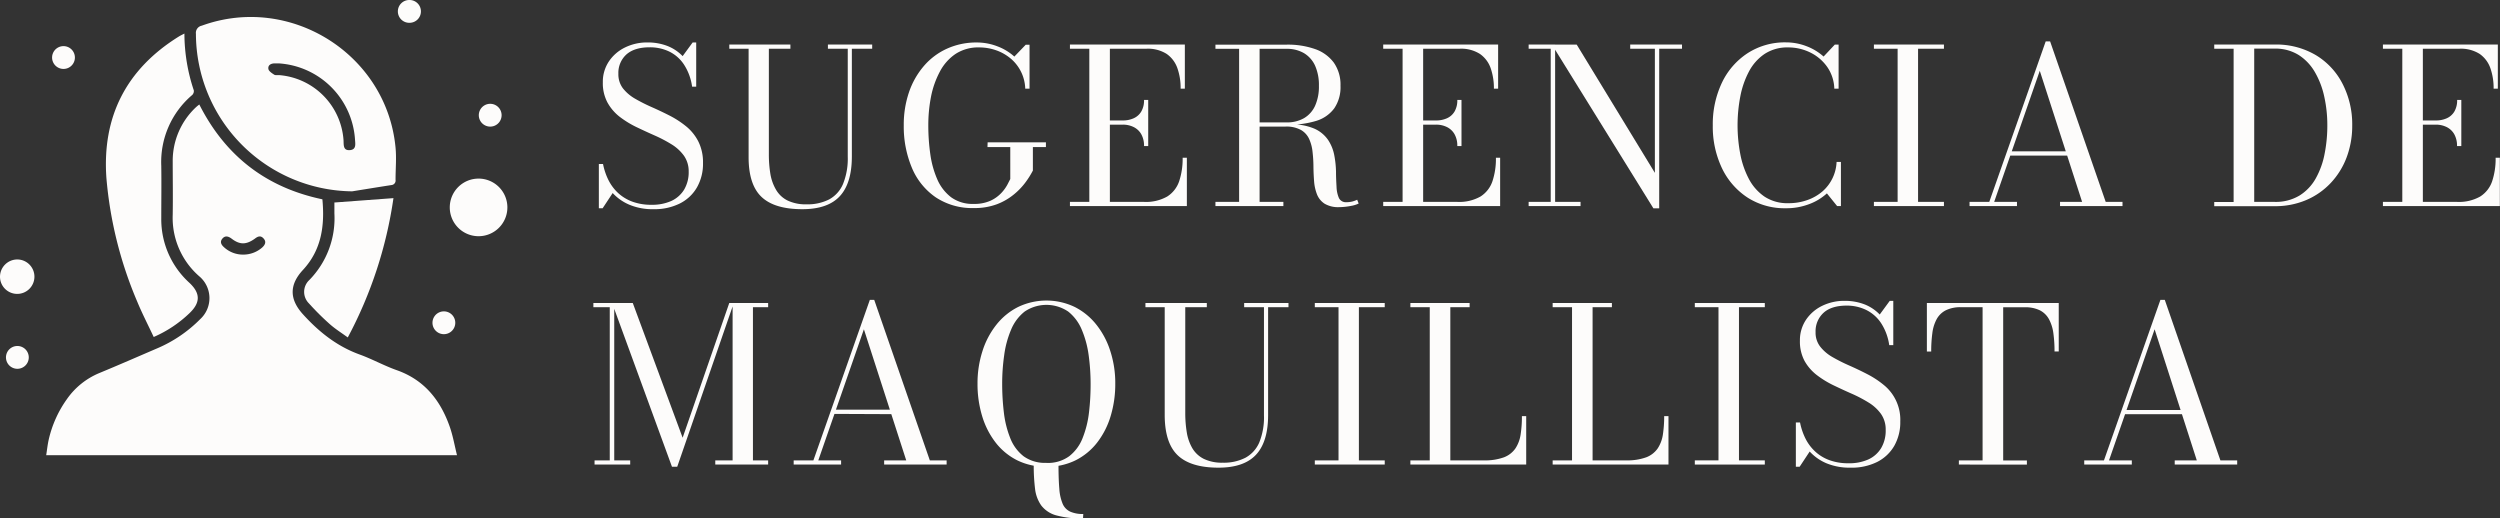 <svg xmlns="http://www.w3.org/2000/svg" viewBox="0 0 657.89 136.42"><rect x="0" y="0" width="657.89" height="136.42" fill="#333333" stroke="none"/><defs><style>.cls-1{fill:#fdfcfb;}</style></defs><g id="Capa_2" data-name="Capa 2"><g id="Capa_1-2" data-name="Capa 1"><path class="cls-1" d="M172,55.05a15.78,15.78,0,0,1-6.32-1.15,12.7,12.7,0,0,1-4.45-3.1l-2.64,4h-1V43.15h1.1a16.6,16.6,0,0,0,1.45,4.28,12,12,0,0,0,2.56,3.4,11.37,11.37,0,0,0,3.75,2.25,14.21,14.21,0,0,0,5,.81,12.28,12.28,0,0,0,5.2-1,7.72,7.72,0,0,0,3.39-3,9,9,0,0,0,1.19-4.75A7.12,7.12,0,0,0,180,41a11.26,11.26,0,0,0-3.25-3,36.11,36.11,0,0,0-4.43-2.33q-2.42-1.07-4.82-2.22a25.35,25.35,0,0,1-4.42-2.71A12.26,12.26,0,0,1,159.87,27a10.78,10.78,0,0,1-1.23-5.34,9.62,9.62,0,0,1,1.59-5.49,10.73,10.73,0,0,1,4.25-3.68,13.13,13.13,0,0,1,5.92-1.32,14.37,14.37,0,0,1,5.14.89,11.26,11.26,0,0,1,4.1,2.71l2.64-3.6h.93V22.8h-1.08A14.17,14.17,0,0,0,180,17a9.78,9.78,0,0,0-3.88-3.43,11.64,11.64,0,0,0-5.17-1.12q-4,0-6.14,1.91a6.54,6.54,0,0,0-2.08,5.06,6.1,6.1,0,0,0,1.2,3.83,11.16,11.16,0,0,0,3.19,2.72,44.45,44.45,0,0,0,4.37,2.21c1.59.7,3.17,1.45,4.76,2.26a24.82,24.82,0,0,1,4.36,2.85,12.35,12.35,0,0,1,3.19,4A12.19,12.19,0,0,1,185,42.89a12.53,12.53,0,0,1-1.59,6.42,10.74,10.74,0,0,1-4.51,4.24A14.92,14.92,0,0,1,172,55.05Z"></path><path class="cls-1" d="M229.52,11.72v1.1h-5.35V41.19q0,7-3.16,10.43t-9.88,3.43q-7.35,0-10.76-3.26T197,41.19V12.82h-5.08v-1.1H208v1.1h-5.67V40.63a31.25,31.25,0,0,0,.41,5.2A12.06,12.06,0,0,0,204.26,50a7.18,7.18,0,0,0,3,2.77,11,11,0,0,0,5,1,12.47,12.47,0,0,0,5.93-1.29,8.29,8.29,0,0,0,3.65-4.05,17.76,17.76,0,0,0,1.25-7.22V12.82h-5.22v-1.1Z"></path><path class="cls-1" d="M259.9,37.45h15.34V38.7h-3.43v6.18a22.26,22.26,0,0,1-1.87,3,17.54,17.54,0,0,1-3.11,3.27,15.87,15.87,0,0,1-4.5,2.6,16.73,16.73,0,0,1-6.08,1,17.33,17.33,0,0,1-10-2.82A17.63,17.63,0,0,1,240,44.23,28,28,0,0,1,237.83,33a26.43,26.43,0,0,1,1.37-8.71,20.85,20.85,0,0,1,3.93-6.93,17.5,17.5,0,0,1,6.09-4.56,18.65,18.65,0,0,1,7.85-1.62,15,15,0,0,1,5.37,1,14,14,0,0,1,4.49,2.71l3-3.12h1V23.34h-1.13a10.79,10.79,0,0,0-3.84-7.94,12.27,12.27,0,0,0-3.83-2.17,13.39,13.39,0,0,0-4.46-.75,10.88,10.88,0,0,0-6.24,1.73,12.75,12.75,0,0,0-4.11,4.66A23.5,23.5,0,0,0,245,25.46a38.79,38.79,0,0,0-.71,7.51,53.83,53.83,0,0,0,.52,7.56,25,25,0,0,0,1.84,6.66,11.89,11.89,0,0,0,3.64,4.72,9.58,9.58,0,0,0,5.93,1.75,10.3,10.3,0,0,0,4.39-.82,9.16,9.16,0,0,0,2.84-2,10.31,10.31,0,0,0,1.63-2.21l.78-1.52V38.7h-6Z"></path><path class="cls-1" d="M281.56,54.23v-1.1h5.1V12.82h-5.1v-1.1H311.8V23.34h-1.11a15.77,15.77,0,0,0-.86-5.42A7.62,7.62,0,0,0,307,14.18a9.23,9.23,0,0,0-5.29-1.36h-9.64V53.13h9a11.31,11.31,0,0,0,6.1-1.42,7.67,7.67,0,0,0,3.13-4,18.71,18.71,0,0,0,.92-6.2h1.11V54.23Zm19.5-15.79a6.11,6.11,0,0,0-.74-3.14,4.68,4.68,0,0,0-2-1.87,6.34,6.34,0,0,0-2.87-.63h-4.74V31.7h4.74a6.9,6.9,0,0,0,2.87-.57,4.43,4.43,0,0,0,2-1.76,5.78,5.78,0,0,0,.74-3.08h1.1V38.44Z"></path><path class="cls-1" d="M330.05,32.86v-.65h8.5a8.88,8.88,0,0,0,4.62-1.12,7.26,7.26,0,0,0,2.91-3.27,12.38,12.38,0,0,0,1-5.25,12.54,12.54,0,0,0-1-5.27A7.42,7.42,0,0,0,343.17,14a8.79,8.79,0,0,0-4.62-1.15h-18.7v-1.1h18.7A21.62,21.62,0,0,1,346,12.89a10.37,10.37,0,0,1,5,3.59,10.09,10.09,0,0,1,1.76,6.09,9.87,9.87,0,0,1-1.65,5.95,9.23,9.23,0,0,1-4.8,3.31,25.07,25.07,0,0,1-7.73,1Zm-10.2,21.37v-1.1h17.88v1.1Zm6.23-.59V12.48h5.39V53.64Zm26.36.87a7,7,0,0,1-3.84-.89,5.19,5.19,0,0,1-2-2.41,11.69,11.69,0,0,1-.78-3.4q-.15-1.87-.18-3.9c0-1.34-.09-2.64-.23-3.89a10.82,10.82,0,0,0-.88-3.4,5.24,5.24,0,0,0-2.16-2.41,7.94,7.94,0,0,0-4.1-.9h-8.22v-.59h9.35a15.34,15.34,0,0,1,6.45,1.12,8.62,8.62,0,0,1,3.62,2.95,10.87,10.87,0,0,1,1.64,4,25.85,25.85,0,0,1,.47,4.38c0,1.46.07,2.8.14,4a8,8,0,0,0,.62,2.93,2,2,0,0,0,1.94,1.11,6.44,6.44,0,0,0,1.59-.18,7.1,7.1,0,0,0,1.28-.47l.39,1a7.42,7.42,0,0,1-2,.62A16.61,16.61,0,0,1,352.44,54.51Z"></path><path class="cls-1" d="M364,54.23v-1.1h5.1V12.82H364v-1.1h30.24V23.34h-1.11a16,16,0,0,0-.86-5.42,7.58,7.58,0,0,0-2.84-3.74,9.18,9.18,0,0,0-5.28-1.36h-9.64V53.13h9a11.31,11.31,0,0,0,6.1-1.42,7.67,7.67,0,0,0,3.13-4,18.71,18.71,0,0,0,.92-6.2h1.11V54.23Zm19.5-15.79a6.11,6.11,0,0,0-.74-3.14,4.68,4.68,0,0,0-2-1.87,6.35,6.35,0,0,0-2.88-.63h-4.73V31.7h4.73a6.92,6.92,0,0,0,2.88-.57,4.43,4.43,0,0,0,2-1.76,5.78,5.78,0,0,0,.74-3.08h1.1V38.44Z"></path><path class="cls-1" d="M409.24,11.72V53.13h6.69v1.1H402.27v-1.1h5.81V12.82h-5.81v-1.1Zm33.39,0v1.1h-6v42h-1.53l-26.7-43.08h6.52l20.57,33.75V12.82H429v-1.1Z"></path><path class="cls-1" d="M470,54.8A18.08,18.08,0,0,1,459.89,52a19,19,0,0,1-6.75-7.75A25.42,25.42,0,0,1,450.73,33a25.41,25.41,0,0,1,2.41-11.25A19,19,0,0,1,459.89,14,18.08,18.08,0,0,1,470,11.15a15,15,0,0,1,5.37,1,14.27,14.27,0,0,1,4.52,2.73l2.95-3.14h1V23.34h-1.13a10.53,10.53,0,0,0-1.89-5.76,11.79,11.79,0,0,0-4.45-3.77,13.06,13.06,0,0,0-5.8-1.33,10.87,10.87,0,0,0-6.23,1.73,12.72,12.72,0,0,0-4.11,4.65,23.19,23.19,0,0,0-2.27,6.59,40.23,40.23,0,0,0,0,15.05,23.19,23.19,0,0,0,2.27,6.59,12.88,12.88,0,0,0,4.11,4.65,10.87,10.87,0,0,0,6.23,1.73,14.61,14.61,0,0,0,5.09-.84,12.35,12.35,0,0,0,4-2.32,10.9,10.9,0,0,0,3.65-7.7h1.14V54.23h-1l-2.69-3.34A14.2,14.2,0,0,1,476,53.75,16.72,16.72,0,0,1,470,54.8Z"></path><path class="cls-1" d="M493.13,54.23v-1.1h6.24V12.82h-6.24v-1.1h18.43v1.1h-6.81V53.13h6.81v1.1Z"></path><path class="cls-1" d="M539.5,10.89l14.63,42.24h4.42v1.1H542.11v-1.1h5.81l-11.14-34.5-12,34.5h6v1.1H518.3v-1.1h5.19l14.85-42.24ZM528.79,40.94V39.83h18.36v1.11Z"></path><path class="cls-1" d="M598.57,11.72a20.45,20.45,0,0,1,10.86,2.79,18.77,18.77,0,0,1,7.06,7.61A23.27,23.27,0,0,1,619,33a23.48,23.48,0,0,1-1.47,8.41,20.18,20.18,0,0,1-4.2,6.76,19.14,19.14,0,0,1-6.47,4.49,20.83,20.83,0,0,1-8.26,1.6H582.69v-1.1h5.1V12.82h-5.1v-1.1Zm-5.36,41.41h5.36a12.1,12.1,0,0,0,6.57-1.68,12.43,12.43,0,0,0,4.28-4.53,21.38,21.38,0,0,0,2.32-6.48,38.16,38.16,0,0,0,.71-7.47,34.52,34.52,0,0,0-.79-7.46A22.1,22.1,0,0,0,609.19,19a13.12,13.12,0,0,0-4.3-4.54,11.61,11.61,0,0,0-6.32-1.67h-5.36Z"></path><path class="cls-1" d="M627.08,54.23v-1.1h5.1V12.82h-5.1v-1.1h30.24V23.34h-1.11a15.77,15.77,0,0,0-.86-5.42,7.62,7.62,0,0,0-2.83-3.74,9.23,9.23,0,0,0-5.29-1.36h-9.64V53.13h9a11.31,11.31,0,0,0,6.1-1.42,7.67,7.67,0,0,0,3.13-4,18.71,18.71,0,0,0,.92-6.2h1.11V54.23Zm19.5-15.79a6.11,6.11,0,0,0-.74-3.14,4.68,4.68,0,0,0-2-1.87A6.34,6.34,0,0,0,641,32.8h-4.74V31.7H641a6.9,6.9,0,0,0,2.87-.57,4.43,4.43,0,0,0,2-1.76,5.78,5.78,0,0,0,.74-3.08h1.1V38.44Z"></path><path class="cls-1" d="M161.64,79.74v41.41h4.2v1.1h-9.38v-1.1h4V80.84h-4.31v-1.1Zm15.19,43.08L161.08,79.74h5.44l13.12,35.45,12.27-35.45h1.19l-14.88,43.08Zm25.31-43.08v1.1h-4v40.31h4v1.1H188.23v-1.1h4.56V79.74Z"></path><path class="cls-1" d="M230.06,78.92l14.63,42.23h4.42v1.1H232.67v-1.1h5.81l-11.14-34.5-12,34.5h6v1.1H208.86v-1.1h5.19L228.9,78.92Zm-10.71,30v-1.11h18.36V109Z"></path><path class="cls-1" d="M275.38,122.82a16.88,16.88,0,0,1-7.7-1.69,16.61,16.61,0,0,1-5.69-4.69,21.39,21.39,0,0,1-3.55-7,29,29,0,0,1-1.2-8.48,27.45,27.45,0,0,1,1.28-8.49,21.62,21.62,0,0,1,3.67-7,17.06,17.06,0,0,1,5.74-4.69,17.24,17.24,0,0,1,14.89,0,17.09,17.09,0,0,1,5.72,4.69,21.62,21.62,0,0,1,3.67,7,27.16,27.16,0,0,1,1.28,8.49,29,29,0,0,1-1.2,8.48,21.39,21.39,0,0,1-3.55,7,16.61,16.61,0,0,1-5.69,4.69A16.81,16.81,0,0,1,275.38,122.82Zm0-1a9.51,9.51,0,0,0,6-1.77,11.19,11.19,0,0,0,3.51-4.76,26.17,26.17,0,0,0,1.68-6.71A62.65,62.65,0,0,0,287,101a55.52,55.52,0,0,0-.52-7.57,26,26,0,0,0-1.82-6.7A11.9,11.9,0,0,0,281.12,82a10.21,10.21,0,0,0-11.49,0,11.76,11.76,0,0,0-3.56,4.77,25.58,25.58,0,0,0-1.81,6.7,52.5,52.5,0,0,0-.53,7.57,62.65,62.65,0,0,0,.45,7.56,26.17,26.17,0,0,0,1.68,6.71,11.19,11.19,0,0,0,3.51,4.76A9.56,9.56,0,0,0,275.38,121.8ZM285,136.42a24.7,24.7,0,0,1-7.16-.83A7.45,7.45,0,0,1,274,133a9.46,9.46,0,0,1-1.62-4.38,50.22,50.22,0,0,1-.35-6.35,27.48,27.48,0,0,0,3.24.2,28.42,28.42,0,0,0,3.28-.2q0,3.85.22,6.39a12.12,12.12,0,0,0,.91,4,4,4,0,0,0,2,2,8.11,8.11,0,0,0,3.39.6Z"></path><path class="cls-1" d="M339.07,79.74v1.1h-5.36v28.38q0,7-3.16,10.42t-9.88,3.43q-7.34,0-10.75-3.26t-3.42-10.59V80.84h-5.07v-1.1h16.15v1.1h-5.67v27.81a31.25,31.25,0,0,0,.41,5.2A12.11,12.11,0,0,0,313.8,118a7.29,7.29,0,0,0,3,2.76,11,11,0,0,0,5,1,12.42,12.42,0,0,0,5.92-1.29,8.29,8.29,0,0,0,3.65-4,17.54,17.54,0,0,0,1.25-7.21V80.84h-5.21v-1.1Z"></path><path class="cls-1" d="M346,122.25v-1.1h6.24V80.84H346v-1.1H364.4v1.1h-6.8v40.31h6.8v1.1Z"></path><path class="cls-1" d="M371.15,122.25v-1.1h5.1V80.84h-5.1v-1.1h15.59v1.1h-5.08v40.31h8.76a14.64,14.64,0,0,0,5.36-.81,6.48,6.48,0,0,0,3-2.32,9,9,0,0,0,1.38-3.67,31,31,0,0,0,.34-4.85h1.13v12.75Z"></path><path class="cls-1" d="M408.59,122.25v-1.1h5.1V80.84h-5.1v-1.1h15.59v1.1H419.1v40.31h8.76a14.67,14.67,0,0,0,5.36-.81,6.48,6.48,0,0,0,3-2.32,9,9,0,0,0,1.38-3.67,32.26,32.26,0,0,0,.34-4.85h1.13v12.75Z"></path><path class="cls-1" d="M446,122.25v-1.1h6.23V80.84H446v-1.1h18.42v1.1h-6.8v40.31h6.8v1.1Z"></path><path class="cls-1" d="M487,123.07a16,16,0,0,1-6.32-1.14,12.73,12.73,0,0,1-4.45-3.11l-2.64,4h-1V111.17h1.1a16.6,16.6,0,0,0,1.45,4.28,11.83,11.83,0,0,0,2.57,3.4,11.06,11.06,0,0,0,3.74,2.25,14.21,14.21,0,0,0,5,.81,12.24,12.24,0,0,0,5.2-1,7.66,7.66,0,0,0,3.39-3,9,9,0,0,0,1.19-4.75,7.12,7.12,0,0,0-1.22-4.21,11.13,11.13,0,0,0-3.25-3,36.11,36.11,0,0,0-4.43-2.33c-1.61-.7-3.21-1.45-4.82-2.22a25.35,25.35,0,0,1-4.42-2.71A12.28,12.28,0,0,1,474.89,95a10.76,10.76,0,0,1-1.23-5.34,9.62,9.62,0,0,1,1.59-5.49,10.79,10.79,0,0,1,4.25-3.68,13.13,13.13,0,0,1,5.92-1.32,14.46,14.46,0,0,1,5.15.89,11.22,11.22,0,0,1,4.09,2.71l2.64-3.6h.93V90.82h-1.07A14.31,14.31,0,0,0,495,85a10,10,0,0,0-3.89-3.43A11.64,11.64,0,0,0,486,80.42q-4.05,0-6.14,1.91a6.57,6.57,0,0,0-2.08,5.06A6,6,0,0,0,479,91.22a11,11,0,0,0,3.18,2.72,44.45,44.45,0,0,0,4.37,2.21c1.59.7,3.17,1.45,4.76,2.27a24.16,24.16,0,0,1,4.37,2.85,11.77,11.77,0,0,1,4.39,9.65,12.58,12.58,0,0,1-1.59,6.42,10.82,10.82,0,0,1-4.5,4.23A15,15,0,0,1,487,123.07Z"></path><path class="cls-1" d="M515.49,122.25v-1.1h6.24V80.84h-5.67a8.71,8.71,0,0,0-4,.81A5.69,5.69,0,0,0,509.64,84a10.29,10.29,0,0,0-1.13,3.67,35.27,35.27,0,0,0-.3,4.84h-1.14V79.74h34.7V92.49h-1.11a33.66,33.66,0,0,0-.31-4.84A10.71,10.71,0,0,0,539.2,84a5.69,5.69,0,0,0-2.38-2.33,8.71,8.71,0,0,0-4-.81h-5.67v40.31h6.24v1.1Z"></path><path class="cls-1" d="M569.68,78.92l14.63,42.23h4.42v1.1H572.29v-1.1h5.81L567,86.65l-12,34.5h6v1.1H548.48v-1.1h5.19l14.85-42.23ZM559,109v-1.11h18.36V109Z"></path><path class="cls-1" d="M120.26,119.78H12.16c.22-1.39.35-2.69.64-4A29.6,29.6,0,0,1,17.63,105a19.53,19.53,0,0,1,8.51-6.83c5.08-2.1,10.13-4.31,15.18-6.48A35.41,35.41,0,0,0,52.67,84a7.5,7.5,0,0,0-.22-11.28,20.38,20.38,0,0,1-7-16.16c.08-4.8,0-9.61,0-14.41a19.34,19.34,0,0,1,6-13.82,10.48,10.48,0,0,1,1-.83C59.28,41,70,49.34,84.84,52.45c.64,6.83-.18,13.26-5.12,18.59-3.63,3.91-3.57,7.72,0,11.66,4.2,4.64,8.94,8.42,14.92,10.59,3.36,1.22,6.54,3,9.9,4.17,7.16,2.57,11.34,7.86,13.78,14.74C119.17,114.58,119.6,117.12,120.26,119.78ZM64,67a7.53,7.53,0,0,0,5-1.87c.75-.69,1.15-1.48.38-2.35s-1.48-.61-2.28,0c-2.3,1.66-4,1.68-6.18,0-.85-.62-1.68-.83-2.39,0s-.34,1.6.39,2.25A7.34,7.34,0,0,0,64,67Z"></path><path class="cls-1" d="M92.67,50.35A41.56,41.56,0,0,1,51.56,8.91a1.93,1.93,0,0,1,1.53-2.15c23.24-8.46,48.68,7.49,51,32.08.27,2.79,0,5.64,0,8.47A1.19,1.19,0,0,1,103,48.7C99.52,49.24,96.1,49.8,92.67,50.35ZM73.36,16.68H72.3c-1,0-1.84.47-1.67,1.47.1.58.92,1.11,1.52,1.5.33.21.89.09,1.34.12A18.45,18.45,0,0,1,90.4,36.88c.07,1.2-.16,2.75,1.64,2.63s1.45-1.66,1.38-2.84A21.48,21.48,0,0,0,73.36,16.68Z"></path><path class="cls-1" d="M48.53,8.83A47.24,47.24,0,0,0,51,23.77a1.44,1.44,0,0,1-.4,1.21,23.11,23.11,0,0,0-8.16,18.65c.07,4.6,0,9.2,0,13.8a22.56,22.56,0,0,0,7.41,17c2.92,2.75,2.93,5.21,0,8a31.89,31.89,0,0,1-9.4,6.25c-1.49-3.17-3.06-6.21-4.36-9.36a105.47,105.47,0,0,1-8.09-32.5C26.86,30.69,33.22,18.24,47,9.65,47.41,9.39,47.86,9.18,48.53,8.83Z"></path><path class="cls-1" d="M91.52,88.8c-1.7-1.24-3.33-2.25-4.74-3.51a68.73,68.73,0,0,1-5.48-5.45,4.26,4.26,0,0,1,.11-6.16A23.22,23.22,0,0,0,88,56.18c0-1,0-1.93,0-2.89,0-.08.08-.17,0,0l15.54-1.15A111.31,111.31,0,0,1,91.52,88.8Z"></path><path class="cls-1" d="M133.52,54.53A7.58,7.58,0,1,1,126,47,7.58,7.58,0,0,1,133.52,54.53Z"></path><path class="cls-1" d="M4.55,68.28A4.53,4.53,0,1,1,0,72.81,4.56,4.56,0,0,1,4.55,68.28Z"></path><path class="cls-1" d="M107.72,0a3,3,0,0,1,.1,6,3,3,0,0,1-3.12-3A3,3,0,0,1,107.72,0Z"></path><path class="cls-1" d="M19.71,15.14a3,3,0,1,1-3-3A3,3,0,0,1,19.71,15.14Z"></path><path class="cls-1" d="M132,30.38a3,3,0,1,1-2.92-3.06A3,3,0,0,1,132,30.38Z"></path><path class="cls-1" d="M113.81,84.94a3,3,0,1,1,3,3A3,3,0,0,1,113.81,84.94Z"></path><path class="cls-1" d="M4.5,97.05a3,3,0,1,1,3.07-2.91A3,3,0,0,1,4.5,97.05Z"></path></g></g></svg>